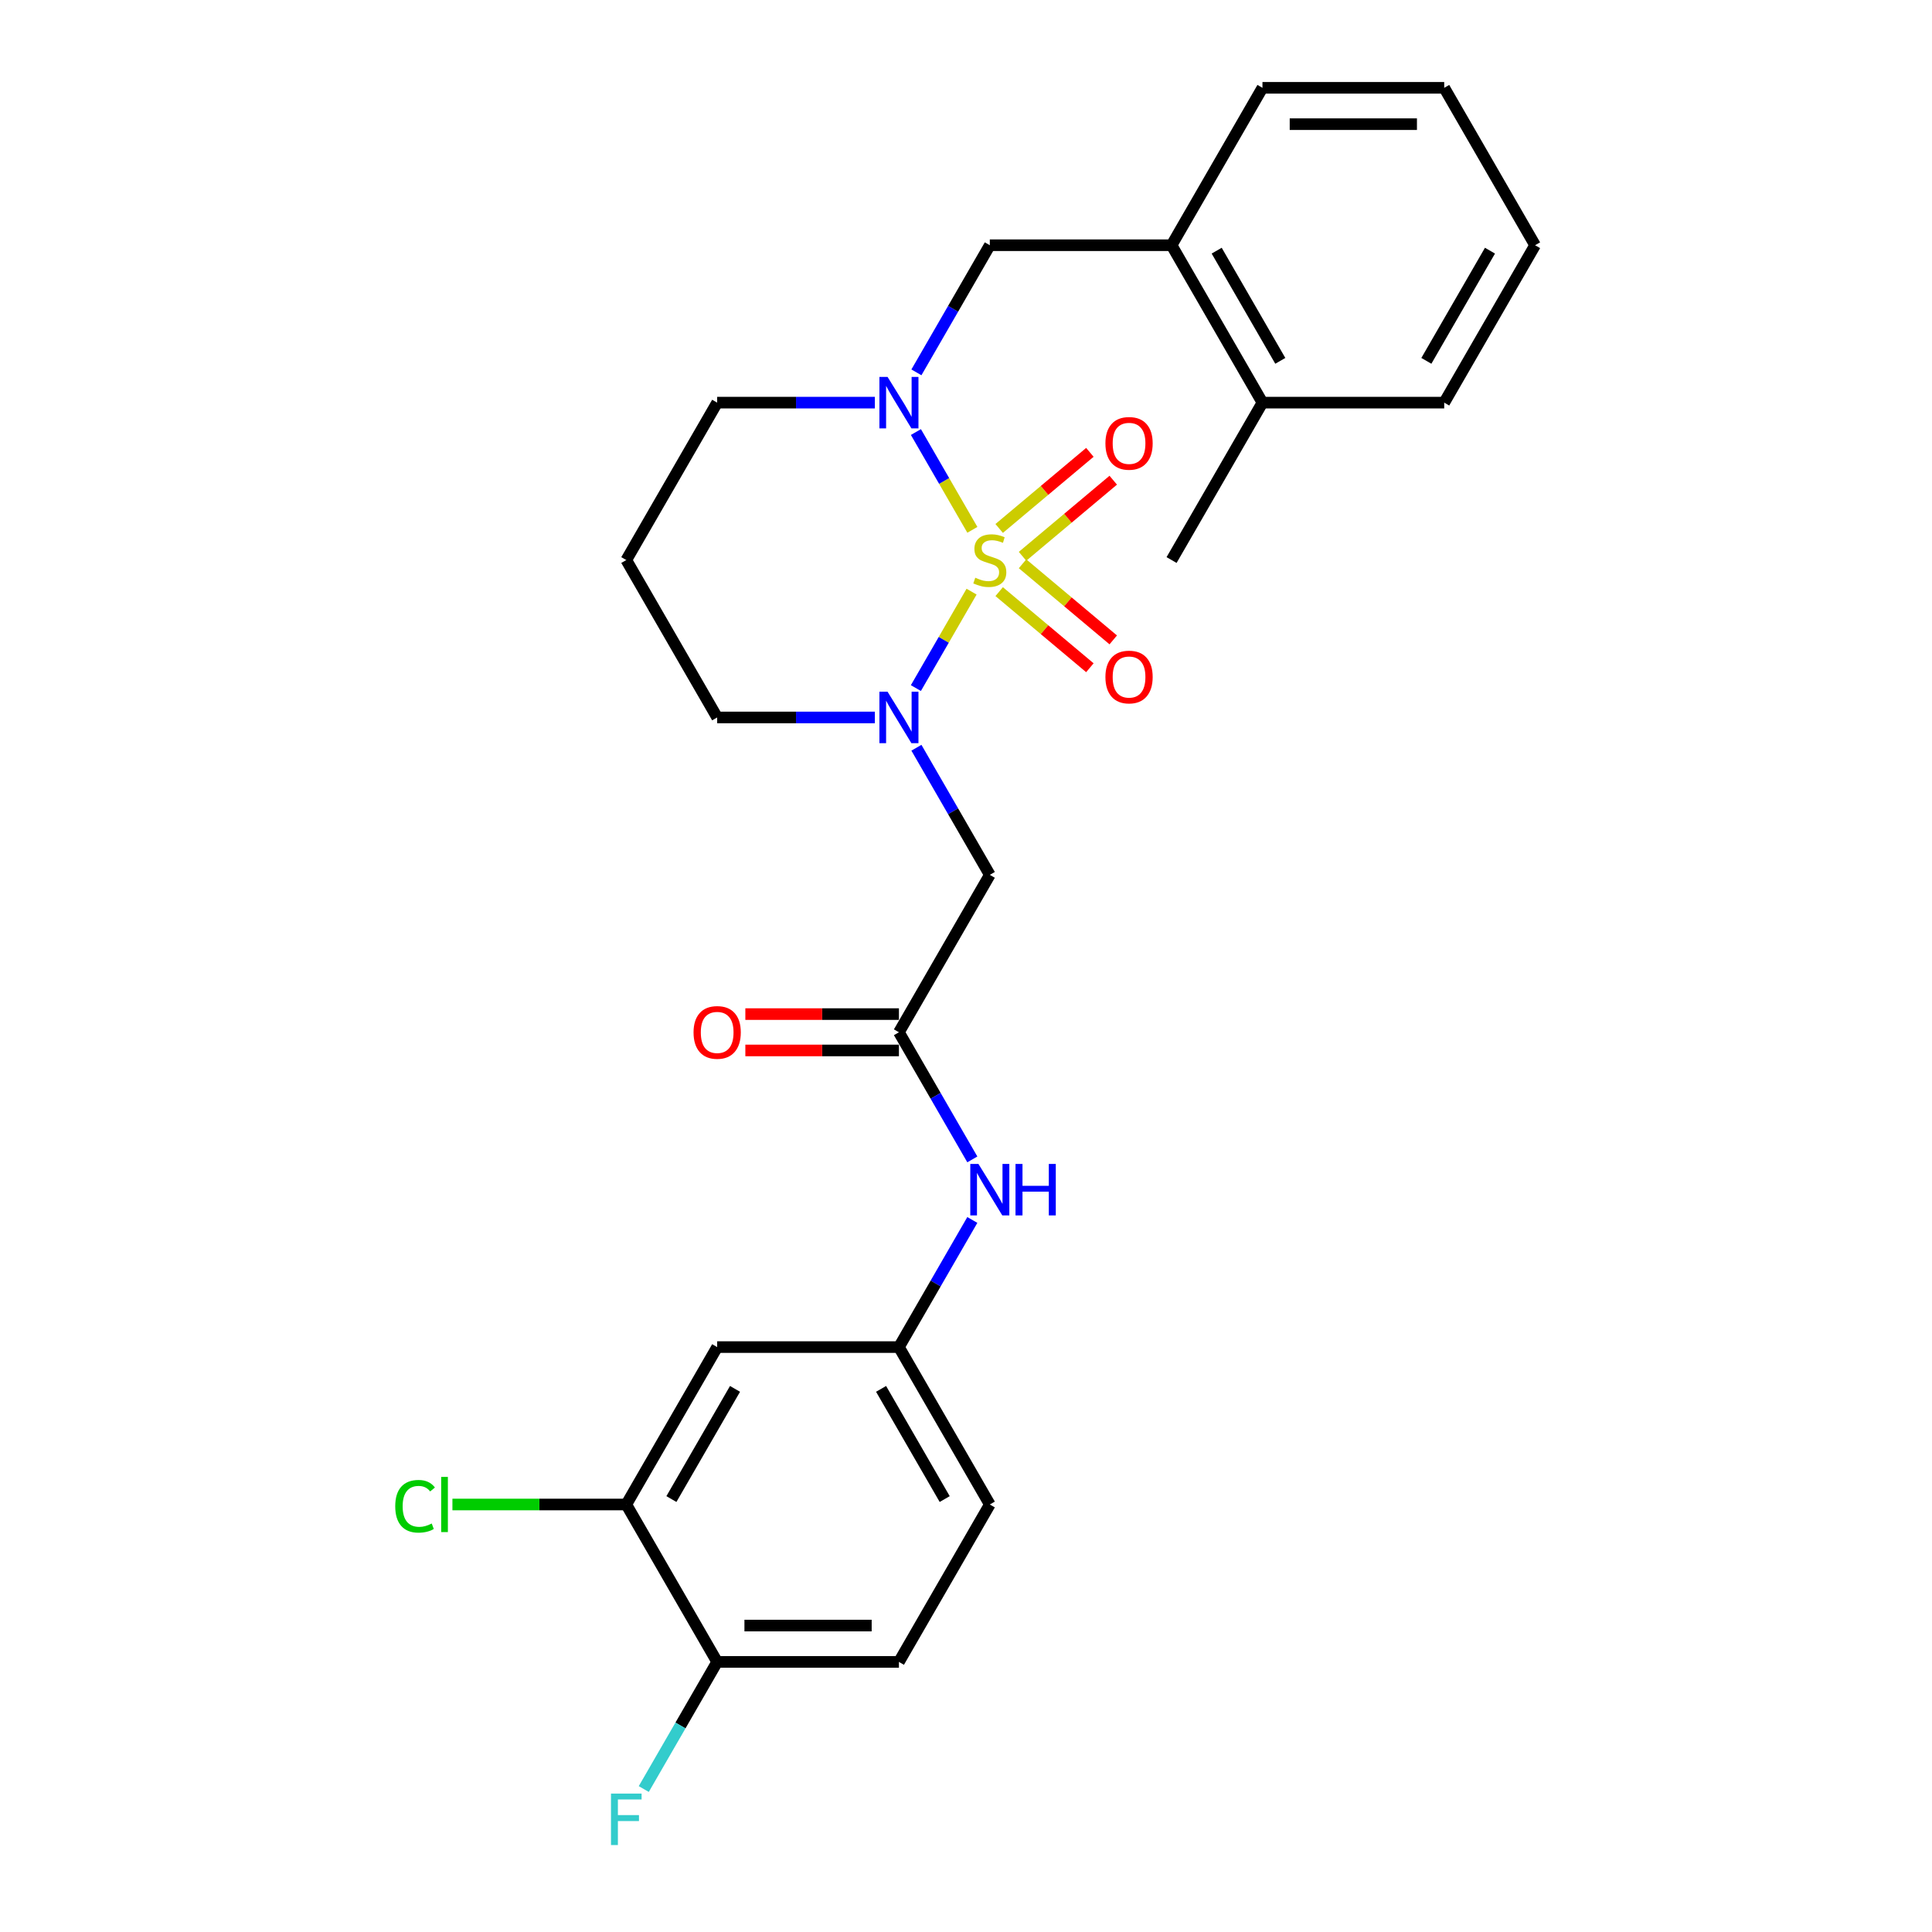 <?xml version='1.0' encoding='iso-8859-1'?>
<svg version='1.1' baseProfile='full'
              xmlns='http://www.w3.org/2000/svg'
                      xmlns:rdkit='http://www.rdkit.org/xml'
                      xmlns:xlink='http://www.w3.org/1999/xlink'
                  xml:space='preserve'
width='1000px' height='1000px' viewBox='0 0 1000 1000'>
<!-- END OF HEADER -->
<rect style='opacity:1.0;fill:#FFFFFF;stroke:none' width='1000' height='1000' x='0' y='0'> </rect>
<path class='bond-0' d='M 502.885,306.229 L 488.473,331.19' style='fill:none;fill-rule:evenodd;stroke:#CCCC00;stroke-width:6px;stroke-linecap:butt;stroke-linejoin:miter;stroke-opacity:1' />
<path class='bond-0' d='M 488.473,331.19 L 474.062,356.151' style='fill:none;fill-rule:evenodd;stroke:#0000FF;stroke-width:6px;stroke-linecap:butt;stroke-linejoin:miter;stroke-opacity:1' />
<path class='bond-1' d='M 503.297,274.242 L 488.686,248.934' style='fill:none;fill-rule:evenodd;stroke:#CCCC00;stroke-width:6px;stroke-linecap:butt;stroke-linejoin:miter;stroke-opacity:1' />
<path class='bond-1' d='M 488.686,248.934 L 474.074,223.626' style='fill:none;fill-rule:evenodd;stroke:#0000FF;stroke-width:6px;stroke-linecap:butt;stroke-linejoin:miter;stroke-opacity:1' />
<path class='bond-5' d='M 529.266,287.944 L 552.74,268.247' style='fill:none;fill-rule:evenodd;stroke:#CCCC00;stroke-width:6px;stroke-linecap:butt;stroke-linejoin:miter;stroke-opacity:1' />
<path class='bond-5' d='M 552.74,268.247 L 576.214,248.55' style='fill:none;fill-rule:evenodd;stroke:#FF0000;stroke-width:6px;stroke-linecap:butt;stroke-linejoin:miter;stroke-opacity:1' />
<path class='bond-5' d='M 517.172,273.53 L 540.646,253.833' style='fill:none;fill-rule:evenodd;stroke:#CCCC00;stroke-width:6px;stroke-linecap:butt;stroke-linejoin:miter;stroke-opacity:1' />
<path class='bond-5' d='M 540.646,253.833 L 564.119,234.136' style='fill:none;fill-rule:evenodd;stroke:#FF0000;stroke-width:6px;stroke-linecap:butt;stroke-linejoin:miter;stroke-opacity:1' />
<path class='bond-6' d='M 517.172,306.227 L 540.646,325.923' style='fill:none;fill-rule:evenodd;stroke:#CCCC00;stroke-width:6px;stroke-linecap:butt;stroke-linejoin:miter;stroke-opacity:1' />
<path class='bond-6' d='M 540.646,325.923 L 564.119,345.62' style='fill:none;fill-rule:evenodd;stroke:#FF0000;stroke-width:6px;stroke-linecap:butt;stroke-linejoin:miter;stroke-opacity:1' />
<path class='bond-6' d='M 529.266,291.813 L 552.74,311.51' style='fill:none;fill-rule:evenodd;stroke:#CCCC00;stroke-width:6px;stroke-linecap:butt;stroke-linejoin:miter;stroke-opacity:1' />
<path class='bond-6' d='M 552.74,311.51 L 576.214,331.207' style='fill:none;fill-rule:evenodd;stroke:#FF0000;stroke-width:6px;stroke-linecap:butt;stroke-linejoin:miter;stroke-opacity:1' />
<path class='bond-2' d='M 474.335,387.027 L 493.33,419.927' style='fill:none;fill-rule:evenodd;stroke:#0000FF;stroke-width:6px;stroke-linecap:butt;stroke-linejoin:miter;stroke-opacity:1' />
<path class='bond-2' d='M 493.33,419.927 L 512.325,452.828' style='fill:none;fill-rule:evenodd;stroke:#000000;stroke-width:6px;stroke-linecap:butt;stroke-linejoin:miter;stroke-opacity:1' />
<path class='bond-16' d='M 452.829,371.353 L 412.018,371.353' style='fill:none;fill-rule:evenodd;stroke:#0000FF;stroke-width:6px;stroke-linecap:butt;stroke-linejoin:miter;stroke-opacity:1' />
<path class='bond-16' d='M 412.018,371.353 L 371.207,371.353' style='fill:none;fill-rule:evenodd;stroke:#000000;stroke-width:6px;stroke-linecap:butt;stroke-linejoin:miter;stroke-opacity:1' />
<path class='bond-4' d='M 474.335,192.73 L 493.33,159.83' style='fill:none;fill-rule:evenodd;stroke:#0000FF;stroke-width:6px;stroke-linecap:butt;stroke-linejoin:miter;stroke-opacity:1' />
<path class='bond-4' d='M 493.33,159.83 L 512.325,126.929' style='fill:none;fill-rule:evenodd;stroke:#000000;stroke-width:6px;stroke-linecap:butt;stroke-linejoin:miter;stroke-opacity:1' />
<path class='bond-17' d='M 452.829,208.404 L 412.018,208.404' style='fill:none;fill-rule:evenodd;stroke:#0000FF;stroke-width:6px;stroke-linecap:butt;stroke-linejoin:miter;stroke-opacity:1' />
<path class='bond-17' d='M 412.018,208.404 L 371.207,208.404' style='fill:none;fill-rule:evenodd;stroke:#000000;stroke-width:6px;stroke-linecap:butt;stroke-linejoin:miter;stroke-opacity:1' />
<path class='bond-3' d='M 512.325,452.828 L 465.285,534.302' style='fill:none;fill-rule:evenodd;stroke:#000000;stroke-width:6px;stroke-linecap:butt;stroke-linejoin:miter;stroke-opacity:1' />
<path class='bond-9' d='M 465.285,534.302 L 484.281,567.203' style='fill:none;fill-rule:evenodd;stroke:#000000;stroke-width:6px;stroke-linecap:butt;stroke-linejoin:miter;stroke-opacity:1' />
<path class='bond-9' d='M 484.281,567.203 L 503.276,600.103' style='fill:none;fill-rule:evenodd;stroke:#0000FF;stroke-width:6px;stroke-linecap:butt;stroke-linejoin:miter;stroke-opacity:1' />
<path class='bond-13' d='M 465.285,524.894 L 425.537,524.894' style='fill:none;fill-rule:evenodd;stroke:#000000;stroke-width:6px;stroke-linecap:butt;stroke-linejoin:miter;stroke-opacity:1' />
<path class='bond-13' d='M 425.537,524.894 L 385.789,524.894' style='fill:none;fill-rule:evenodd;stroke:#FF0000;stroke-width:6px;stroke-linecap:butt;stroke-linejoin:miter;stroke-opacity:1' />
<path class='bond-13' d='M 465.285,543.71 L 425.537,543.71' style='fill:none;fill-rule:evenodd;stroke:#000000;stroke-width:6px;stroke-linecap:butt;stroke-linejoin:miter;stroke-opacity:1' />
<path class='bond-13' d='M 425.537,543.71 L 385.789,543.71' style='fill:none;fill-rule:evenodd;stroke:#FF0000;stroke-width:6px;stroke-linecap:butt;stroke-linejoin:miter;stroke-opacity:1' />
<path class='bond-10' d='M 512.325,126.929 L 606.404,126.929' style='fill:none;fill-rule:evenodd;stroke:#000000;stroke-width:6px;stroke-linecap:butt;stroke-linejoin:miter;stroke-opacity:1' />
<path class='bond-7' d='M 324.167,778.726 L 371.207,697.251' style='fill:none;fill-rule:evenodd;stroke:#000000;stroke-width:6px;stroke-linecap:butt;stroke-linejoin:miter;stroke-opacity:1' />
<path class='bond-7' d='M 347.518,775.913 L 380.446,718.881' style='fill:none;fill-rule:evenodd;stroke:#000000;stroke-width:6px;stroke-linecap:butt;stroke-linejoin:miter;stroke-opacity:1' />
<path class='bond-19' d='M 324.167,778.726 L 279.169,778.726' style='fill:none;fill-rule:evenodd;stroke:#000000;stroke-width:6px;stroke-linecap:butt;stroke-linejoin:miter;stroke-opacity:1' />
<path class='bond-19' d='M 279.169,778.726 L 234.172,778.726' style='fill:none;fill-rule:evenodd;stroke:#00CC00;stroke-width:6px;stroke-linecap:butt;stroke-linejoin:miter;stroke-opacity:1' />
<path class='bond-29' d='M 324.167,778.726 L 371.207,860.201' style='fill:none;fill-rule:evenodd;stroke:#000000;stroke-width:6px;stroke-linecap:butt;stroke-linejoin:miter;stroke-opacity:1' />
<path class='bond-8' d='M 371.207,697.251 L 465.285,697.251' style='fill:none;fill-rule:evenodd;stroke:#000000;stroke-width:6px;stroke-linecap:butt;stroke-linejoin:miter;stroke-opacity:1' />
<path class='bond-11' d='M 503.276,631.45 L 484.281,664.351' style='fill:none;fill-rule:evenodd;stroke:#0000FF;stroke-width:6px;stroke-linecap:butt;stroke-linejoin:miter;stroke-opacity:1' />
<path class='bond-11' d='M 484.281,664.351 L 465.285,697.251' style='fill:none;fill-rule:evenodd;stroke:#000000;stroke-width:6px;stroke-linecap:butt;stroke-linejoin:miter;stroke-opacity:1' />
<path class='bond-14' d='M 606.404,126.929 L 653.443,208.404' style='fill:none;fill-rule:evenodd;stroke:#000000;stroke-width:6px;stroke-linecap:butt;stroke-linejoin:miter;stroke-opacity:1' />
<path class='bond-14' d='M 629.754,129.742 L 662.682,186.775' style='fill:none;fill-rule:evenodd;stroke:#000000;stroke-width:6px;stroke-linecap:butt;stroke-linejoin:miter;stroke-opacity:1' />
<path class='bond-22' d='M 606.404,126.929 L 653.443,45.455' style='fill:none;fill-rule:evenodd;stroke:#000000;stroke-width:6px;stroke-linecap:butt;stroke-linejoin:miter;stroke-opacity:1' />
<path class='bond-20' d='M 465.285,697.251 L 512.325,778.726' style='fill:none;fill-rule:evenodd;stroke:#000000;stroke-width:6px;stroke-linecap:butt;stroke-linejoin:miter;stroke-opacity:1' />
<path class='bond-20' d='M 456.046,718.881 L 488.974,775.913' style='fill:none;fill-rule:evenodd;stroke:#000000;stroke-width:6px;stroke-linecap:butt;stroke-linejoin:miter;stroke-opacity:1' />
<path class='bond-12' d='M 371.207,860.201 L 465.285,860.201' style='fill:none;fill-rule:evenodd;stroke:#000000;stroke-width:6px;stroke-linecap:butt;stroke-linejoin:miter;stroke-opacity:1' />
<path class='bond-12' d='M 385.318,841.385 L 451.174,841.385' style='fill:none;fill-rule:evenodd;stroke:#000000;stroke-width:6px;stroke-linecap:butt;stroke-linejoin:miter;stroke-opacity:1' />
<path class='bond-21' d='M 371.207,860.201 L 352.212,893.101' style='fill:none;fill-rule:evenodd;stroke:#000000;stroke-width:6px;stroke-linecap:butt;stroke-linejoin:miter;stroke-opacity:1' />
<path class='bond-21' d='M 352.212,893.101 L 333.216,926.002' style='fill:none;fill-rule:evenodd;stroke:#33CCCC;stroke-width:6px;stroke-linecap:butt;stroke-linejoin:miter;stroke-opacity:1' />
<path class='bond-23' d='M 653.443,208.404 L 606.404,289.878' style='fill:none;fill-rule:evenodd;stroke:#000000;stroke-width:6px;stroke-linecap:butt;stroke-linejoin:miter;stroke-opacity:1' />
<path class='bond-24' d='M 653.443,208.404 L 747.522,208.404' style='fill:none;fill-rule:evenodd;stroke:#000000;stroke-width:6px;stroke-linecap:butt;stroke-linejoin:miter;stroke-opacity:1' />
<path class='bond-15' d='M 465.285,860.201 L 512.325,778.726' style='fill:none;fill-rule:evenodd;stroke:#000000;stroke-width:6px;stroke-linecap:butt;stroke-linejoin:miter;stroke-opacity:1' />
<path class='bond-27' d='M 371.207,371.353 L 324.167,289.878' style='fill:none;fill-rule:evenodd;stroke:#000000;stroke-width:6px;stroke-linecap:butt;stroke-linejoin:miter;stroke-opacity:1' />
<path class='bond-18' d='M 371.207,208.404 L 324.167,289.878' style='fill:none;fill-rule:evenodd;stroke:#000000;stroke-width:6px;stroke-linecap:butt;stroke-linejoin:miter;stroke-opacity:1' />
<path class='bond-25' d='M 653.443,45.455 L 747.522,45.455' style='fill:none;fill-rule:evenodd;stroke:#000000;stroke-width:6px;stroke-linecap:butt;stroke-linejoin:miter;stroke-opacity:1' />
<path class='bond-25' d='M 667.555,64.27 L 733.41,64.27' style='fill:none;fill-rule:evenodd;stroke:#000000;stroke-width:6px;stroke-linecap:butt;stroke-linejoin:miter;stroke-opacity:1' />
<path class='bond-28' d='M 747.522,208.404 L 794.561,126.929' style='fill:none;fill-rule:evenodd;stroke:#000000;stroke-width:6px;stroke-linecap:butt;stroke-linejoin:miter;stroke-opacity:1' />
<path class='bond-28' d='M 738.283,186.775 L 771.21,129.742' style='fill:none;fill-rule:evenodd;stroke:#000000;stroke-width:6px;stroke-linecap:butt;stroke-linejoin:miter;stroke-opacity:1' />
<path class='bond-26' d='M 747.522,45.455 L 794.561,126.929' style='fill:none;fill-rule:evenodd;stroke:#000000;stroke-width:6px;stroke-linecap:butt;stroke-linejoin:miter;stroke-opacity:1' />
<path  class='atom-0' d='M 504.799 299.023
Q 505.1 299.136, 506.341 299.663
Q 507.583 300.189, 508.938 300.528
Q 510.33 300.829, 511.685 300.829
Q 514.206 300.829, 515.674 299.625
Q 517.142 298.383, 517.142 296.238
Q 517.142 294.77, 516.389 293.867
Q 515.674 292.964, 514.545 292.475
Q 513.416 291.986, 511.535 291.421
Q 509.164 290.706, 507.734 290.029
Q 506.341 289.352, 505.325 287.922
Q 504.347 286.492, 504.347 284.083
Q 504.347 280.734, 506.605 278.664
Q 508.9 276.594, 513.416 276.594
Q 516.502 276.594, 520.002 278.062
L 519.136 280.96
Q 515.937 279.643, 513.529 279.643
Q 510.932 279.643, 509.502 280.734
Q 508.072 281.788, 508.11 283.632
Q 508.11 285.062, 508.825 285.927
Q 509.578 286.793, 510.631 287.282
Q 511.723 287.771, 513.529 288.335
Q 515.937 289.088, 517.367 289.841
Q 518.797 290.593, 519.814 292.136
Q 520.867 293.642, 520.867 296.238
Q 520.867 299.926, 518.384 301.92
Q 515.937 303.877, 511.836 303.877
Q 509.465 303.877, 507.659 303.35
Q 505.89 302.861, 503.782 301.996
L 504.799 299.023
' fill='#CCCC00'/>
<path  class='atom-1' d='M 459.396 358.031
L 468.127 372.143
Q 468.992 373.536, 470.385 376.057
Q 471.777 378.578, 471.852 378.729
L 471.852 358.031
L 475.39 358.031
L 475.39 384.675
L 471.739 384.675
L 462.369 369.246
Q 461.278 367.439, 460.111 365.37
Q 458.982 363.3, 458.643 362.66
L 458.643 384.675
L 455.181 384.675
L 455.181 358.031
L 459.396 358.031
' fill='#0000FF'/>
<path  class='atom-2' d='M 459.396 195.082
L 468.127 209.194
Q 468.992 210.586, 470.385 213.108
Q 471.777 215.629, 471.852 215.78
L 471.852 195.082
L 475.39 195.082
L 475.39 221.725
L 471.739 221.725
L 462.369 206.296
Q 461.278 204.49, 460.111 202.42
Q 458.982 200.351, 458.643 199.711
L 458.643 221.725
L 455.181 221.725
L 455.181 195.082
L 459.396 195.082
' fill='#0000FF'/>
<path  class='atom-6' d='M 572.163 229.481
Q 572.163 223.084, 575.324 219.509
Q 578.485 215.934, 584.393 215.934
Q 590.302 215.934, 593.463 219.509
Q 596.624 223.084, 596.624 229.481
Q 596.624 235.954, 593.425 239.641
Q 590.226 243.292, 584.393 243.292
Q 578.523 243.292, 575.324 239.641
Q 572.163 235.991, 572.163 229.481
M 584.393 240.281
Q 588.458 240.281, 590.64 237.572
Q 592.86 234.825, 592.86 229.481
Q 592.86 224.25, 590.64 221.616
Q 588.458 218.944, 584.393 218.944
Q 580.329 218.944, 578.109 221.578
Q 575.926 224.213, 575.926 229.481
Q 575.926 234.862, 578.109 237.572
Q 580.329 240.281, 584.393 240.281
' fill='#FF0000'/>
<path  class='atom-7' d='M 572.163 350.426
Q 572.163 344.029, 575.324 340.454
Q 578.485 336.879, 584.393 336.879
Q 590.302 336.879, 593.463 340.454
Q 596.624 344.029, 596.624 350.426
Q 596.624 356.899, 593.425 360.587
Q 590.226 364.237, 584.393 364.237
Q 578.523 364.237, 575.324 360.587
Q 572.163 356.937, 572.163 350.426
M 584.393 361.227
Q 588.458 361.227, 590.64 358.517
Q 592.86 355.77, 592.86 350.426
Q 592.86 345.196, 590.64 342.561
Q 588.458 339.889, 584.393 339.889
Q 580.329 339.889, 578.109 342.524
Q 575.926 345.158, 575.926 350.426
Q 575.926 355.808, 578.109 358.517
Q 580.329 361.227, 584.393 361.227
' fill='#FF0000'/>
<path  class='atom-10' d='M 506.436 602.455
L 515.166 616.567
Q 516.032 617.959, 517.424 620.481
Q 518.816 623.002, 518.892 623.153
L 518.892 602.455
L 522.429 602.455
L 522.429 629.098
L 518.779 629.098
L 509.408 613.669
Q 508.317 611.863, 507.151 609.793
Q 506.022 607.724, 505.683 607.084
L 505.683 629.098
L 502.221 629.098
L 502.221 602.455
L 506.436 602.455
' fill='#0000FF'/>
<path  class='atom-10' d='M 525.628 602.455
L 529.24 602.455
L 529.24 613.782
L 542.863 613.782
L 542.863 602.455
L 546.475 602.455
L 546.475 629.098
L 542.863 629.098
L 542.863 616.793
L 529.24 616.793
L 529.24 629.098
L 525.628 629.098
L 525.628 602.455
' fill='#0000FF'/>
<path  class='atom-14' d='M 358.976 534.377
Q 358.976 527.98, 362.137 524.405
Q 365.299 520.83, 371.207 520.83
Q 377.115 520.83, 380.276 524.405
Q 383.437 527.98, 383.437 534.377
Q 383.437 540.85, 380.238 544.538
Q 377.04 548.188, 371.207 548.188
Q 365.336 548.188, 362.137 544.538
Q 358.976 540.888, 358.976 534.377
M 371.207 545.178
Q 375.271 545.178, 377.454 542.468
Q 379.674 539.721, 379.674 534.377
Q 379.674 529.147, 377.454 526.512
Q 375.271 523.841, 371.207 523.841
Q 367.142 523.841, 364.922 526.475
Q 362.74 529.109, 362.74 534.377
Q 362.74 539.759, 364.922 542.468
Q 367.142 545.178, 371.207 545.178
' fill='#FF0000'/>
<path  class='atom-20' d='M 204.574 779.648
Q 204.574 773.025, 207.66 769.563
Q 210.784 766.063, 216.692 766.063
Q 222.186 766.063, 225.121 769.939
L 222.637 771.971
Q 220.492 769.149, 216.692 769.149
Q 212.665 769.149, 210.52 771.858
Q 208.413 774.53, 208.413 779.648
Q 208.413 784.916, 210.595 787.626
Q 212.816 790.335, 217.106 790.335
Q 220.041 790.335, 223.465 788.567
L 224.519 791.389
Q 223.127 792.292, 221.019 792.819
Q 218.912 793.346, 216.579 793.346
Q 210.784 793.346, 207.66 789.809
Q 204.574 786.271, 204.574 779.648
' fill='#00CC00'/>
<path  class='atom-20' d='M 228.357 764.445
L 231.82 764.445
L 231.82 793.007
L 228.357 793.007
L 228.357 764.445
' fill='#00CC00'/>
<path  class='atom-22' d='M 316.246 928.354
L 332.089 928.354
L 332.089 931.402
L 319.821 931.402
L 319.821 939.493
L 330.734 939.493
L 330.734 942.578
L 319.821 942.578
L 319.821 954.997
L 316.246 954.997
L 316.246 928.354
' fill='#33CCCC'/>
</svg>
